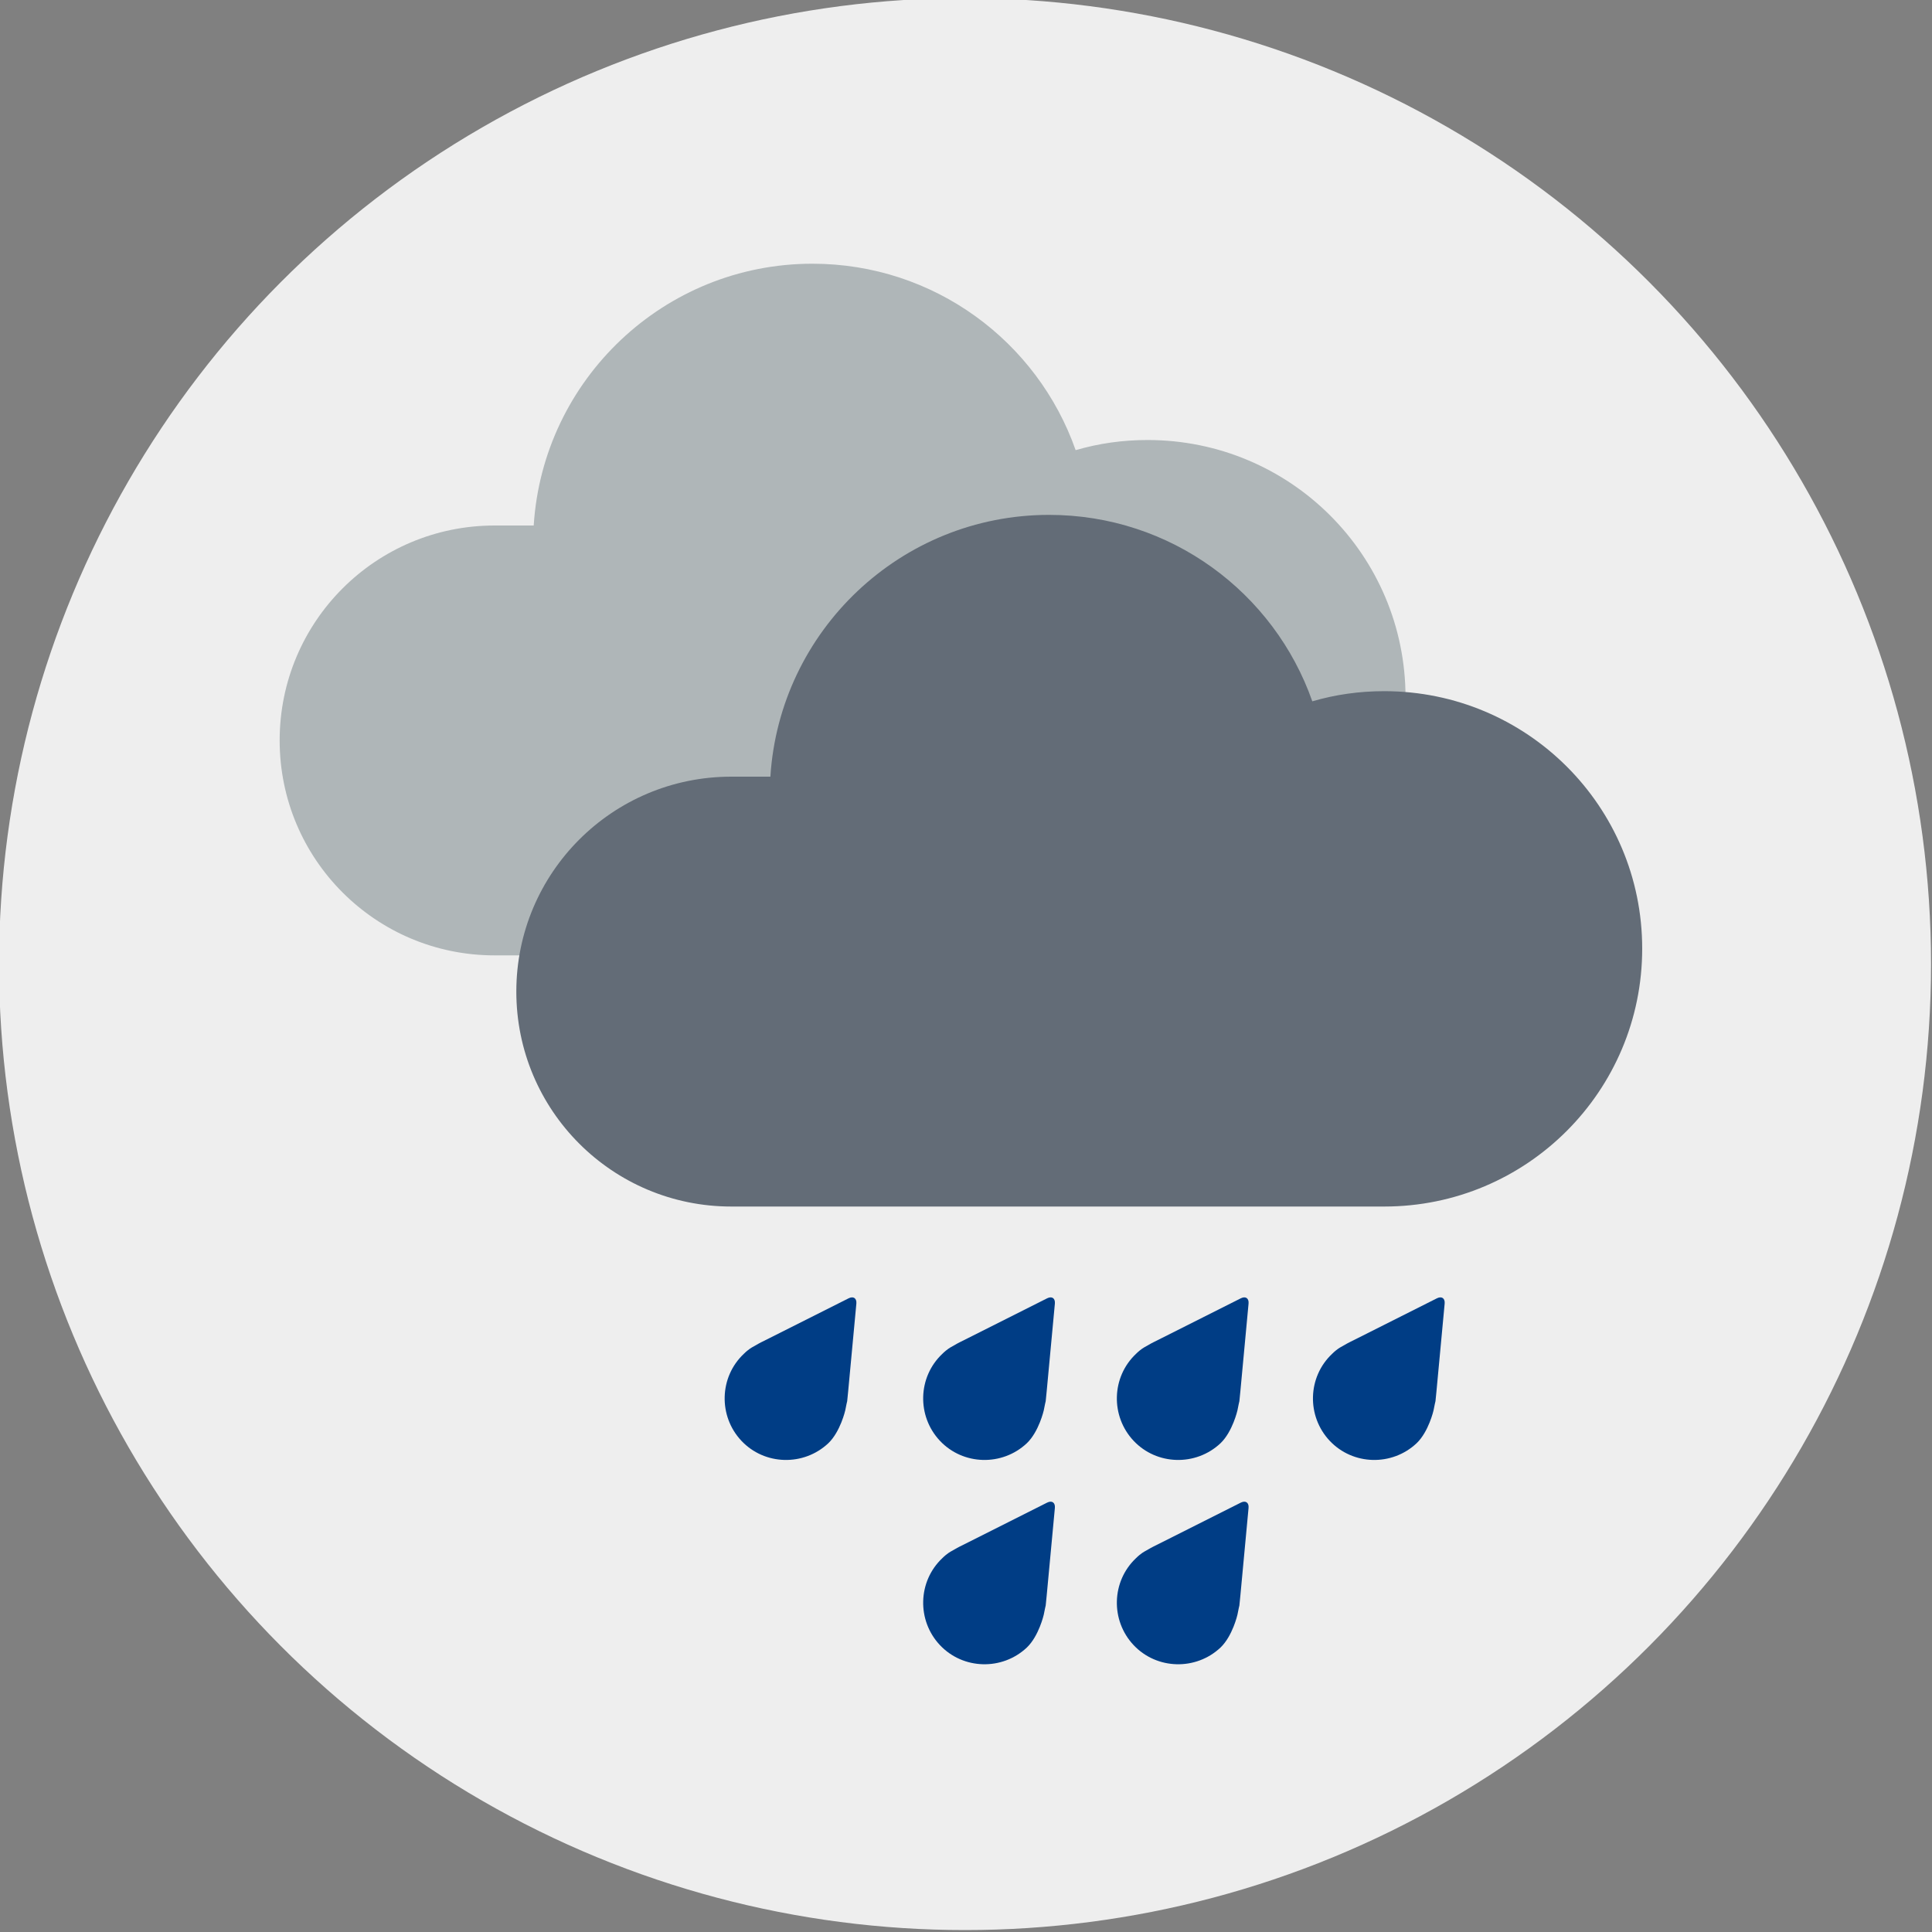 <?xml version="1.0" encoding="utf-8"?>
<!-- Generator: Adobe Illustrator 25.2.1, SVG Export Plug-In . SVG Version: 6.00 Build 0)  -->
<svg version="1.1" id="Regen" xmlns="http://www.w3.org/2000/svg" xmlns:xlink="http://www.w3.org/1999/xlink" x="0px" y="0px"
	 viewBox="0 0 400 400" style="enable-background:new 0 0 400 400;" xml:space="preserve">
	 <rect x="0" y="0" width="400" height="400" fill="#808080" stroke="none"/>
	 <title>regen night</title>
<style type="text/css">
	.night7st0{fill:#EEEEEE;}
	.night7st1{fill:#AFB6B8;}
	.night7st2{fill:#636C77;}
	.night7st3{fill:#003D85;}
</style>
<circle class="night7st0" cx="199.8" cy="199.6" r="200"/>
<path id="Wolke" class="night7st1" d="M237.6,91.1c-5.2,0-10.1,0.7-14.9,2.1c-7.9-22.5-29.3-38.6-54.5-38.6c-30.7,0-55.8,24-57.7,54.2
	h-8.1c-24.6,0-44.5,19.9-44.5,44.5s19.9,44.5,44.5,44.5h135.2c29.5,0,53.4-23.9,53.4-53.4S267.1,91.1,237.6,91.1z"/>
<path id="Wolke_1_" class="night7st2" d="M286.6,143.1c-5.2,0-10.1,0.7-14.9,2.1c-7.9-22.5-29.3-38.6-54.5-38.6c-30.7,0-55.8,24-57.7,54.2
	h-8.1c-24.6,0-44.5,19.9-44.5,44.5s19.9,44.5,44.5,44.5h135.2c29.5,0,53.4-23.9,53.4-53.4S316.1,143.1,286.6,143.1z"/>
<g>
	<path class="night7st3" d="M177.3,269.9c0.1-1.1-0.6-1.6-1.6-1.1l-16.3,8.2c-1,0.5-1.8,0.9-1.8,0.9s-0.8,0.4-1.8,1c0,0-0.8,0.4-1.8,1.4
		c-5.1,4.8-5.3,12.9-0.5,18c4.8,5.1,12.9,5.3,18,0.5c2.5-2.4,3.5-6.8,3.5-6.8c0.2-1.1,0.4-1.9,0.4-1.9s0.1-0.9,0.2-2L177.3,269.9z"
		/>
</g>
<g>
	<path class="night7st3" d="M218.4,269.9c0.1-1.1-0.6-1.6-1.6-1.1l-16.3,8.2c-1,0.5-1.8,0.9-1.8,0.9c0,0-0.8,0.4-1.8,1
		c0,0-0.8,0.4-1.8,1.4c-5.1,4.8-5.3,12.9-0.5,18c4.8,5.1,12.9,5.3,18,0.5c2.5-2.4,3.5-6.8,3.5-6.8c0.2-1.1,0.4-1.9,0.4-1.9
		c0,0,0.1-0.9,0.2-2L218.4,269.9z"/>
</g>
<g>
	<path class="night7st3" d="M258.5,269.9c0.1-1.1-0.6-1.6-1.6-1.1l-16.3,8.2c-1,0.5-1.8,0.9-1.8,0.9s-0.8,0.4-1.8,1c0,0-0.8,0.4-1.8,1.4
		c-5.1,4.8-5.3,12.9-0.5,18c4.8,5.1,12.9,5.3,18,0.5c2.5-2.4,3.5-6.8,3.5-6.8c0.2-1.1,0.4-1.9,0.4-1.9c0,0,0.1-0.9,0.2-2
		L258.5,269.9z"/>
</g>
<g>
	<path class="night7st3" d="M218.4,312.2c0.1-1.1-0.6-1.6-1.6-1.1l-16.3,8.2c-1,0.5-1.8,0.9-1.8,0.9c0,0-0.8,0.4-1.8,1
		c0,0-0.8,0.4-1.8,1.4c-5.1,4.8-5.3,12.9-0.5,18c4.8,5.1,12.9,5.3,18,0.5c2.5-2.4,3.5-6.8,3.5-6.8c0.2-1.1,0.4-1.9,0.4-1.9
		c0,0,0.1-0.9,0.2-2L218.4,312.2z"/>
</g>
<g>
	<path class="night7st3" d="M258.5,312.2c0.1-1.1-0.6-1.6-1.6-1.1l-16.3,8.2c-1,0.5-1.8,0.9-1.8,0.9c0,0-0.8,0.4-1.8,1
		c0,0-0.8,0.4-1.8,1.4c-5.1,4.8-5.3,12.9-0.5,18c4.8,5.1,12.9,5.3,18,0.5c2.5-2.4,3.5-6.8,3.5-6.8c0.2-1.1,0.4-1.9,0.4-1.9
		c0,0,0.1-0.9,0.2-2L258.5,312.2z"/>
</g>
<g>
	<path class="night7st3" d="M299.1,269.9c0.1-1.1-0.6-1.6-1.6-1.1l-16.3,8.2c-1,0.5-1.8,0.9-1.8,0.9s-0.8,0.4-1.8,1c0,0-0.8,0.4-1.8,1.4
		c-5.1,4.8-5.3,12.9-0.5,18c4.8,5.1,12.9,5.3,18,0.5c2.5-2.4,3.5-6.8,3.5-6.8c0.2-1.1,0.4-1.9,0.4-1.9c0,0,0.1-0.9,0.2-2
		L299.1,269.9z"/>
</g>
</svg>
